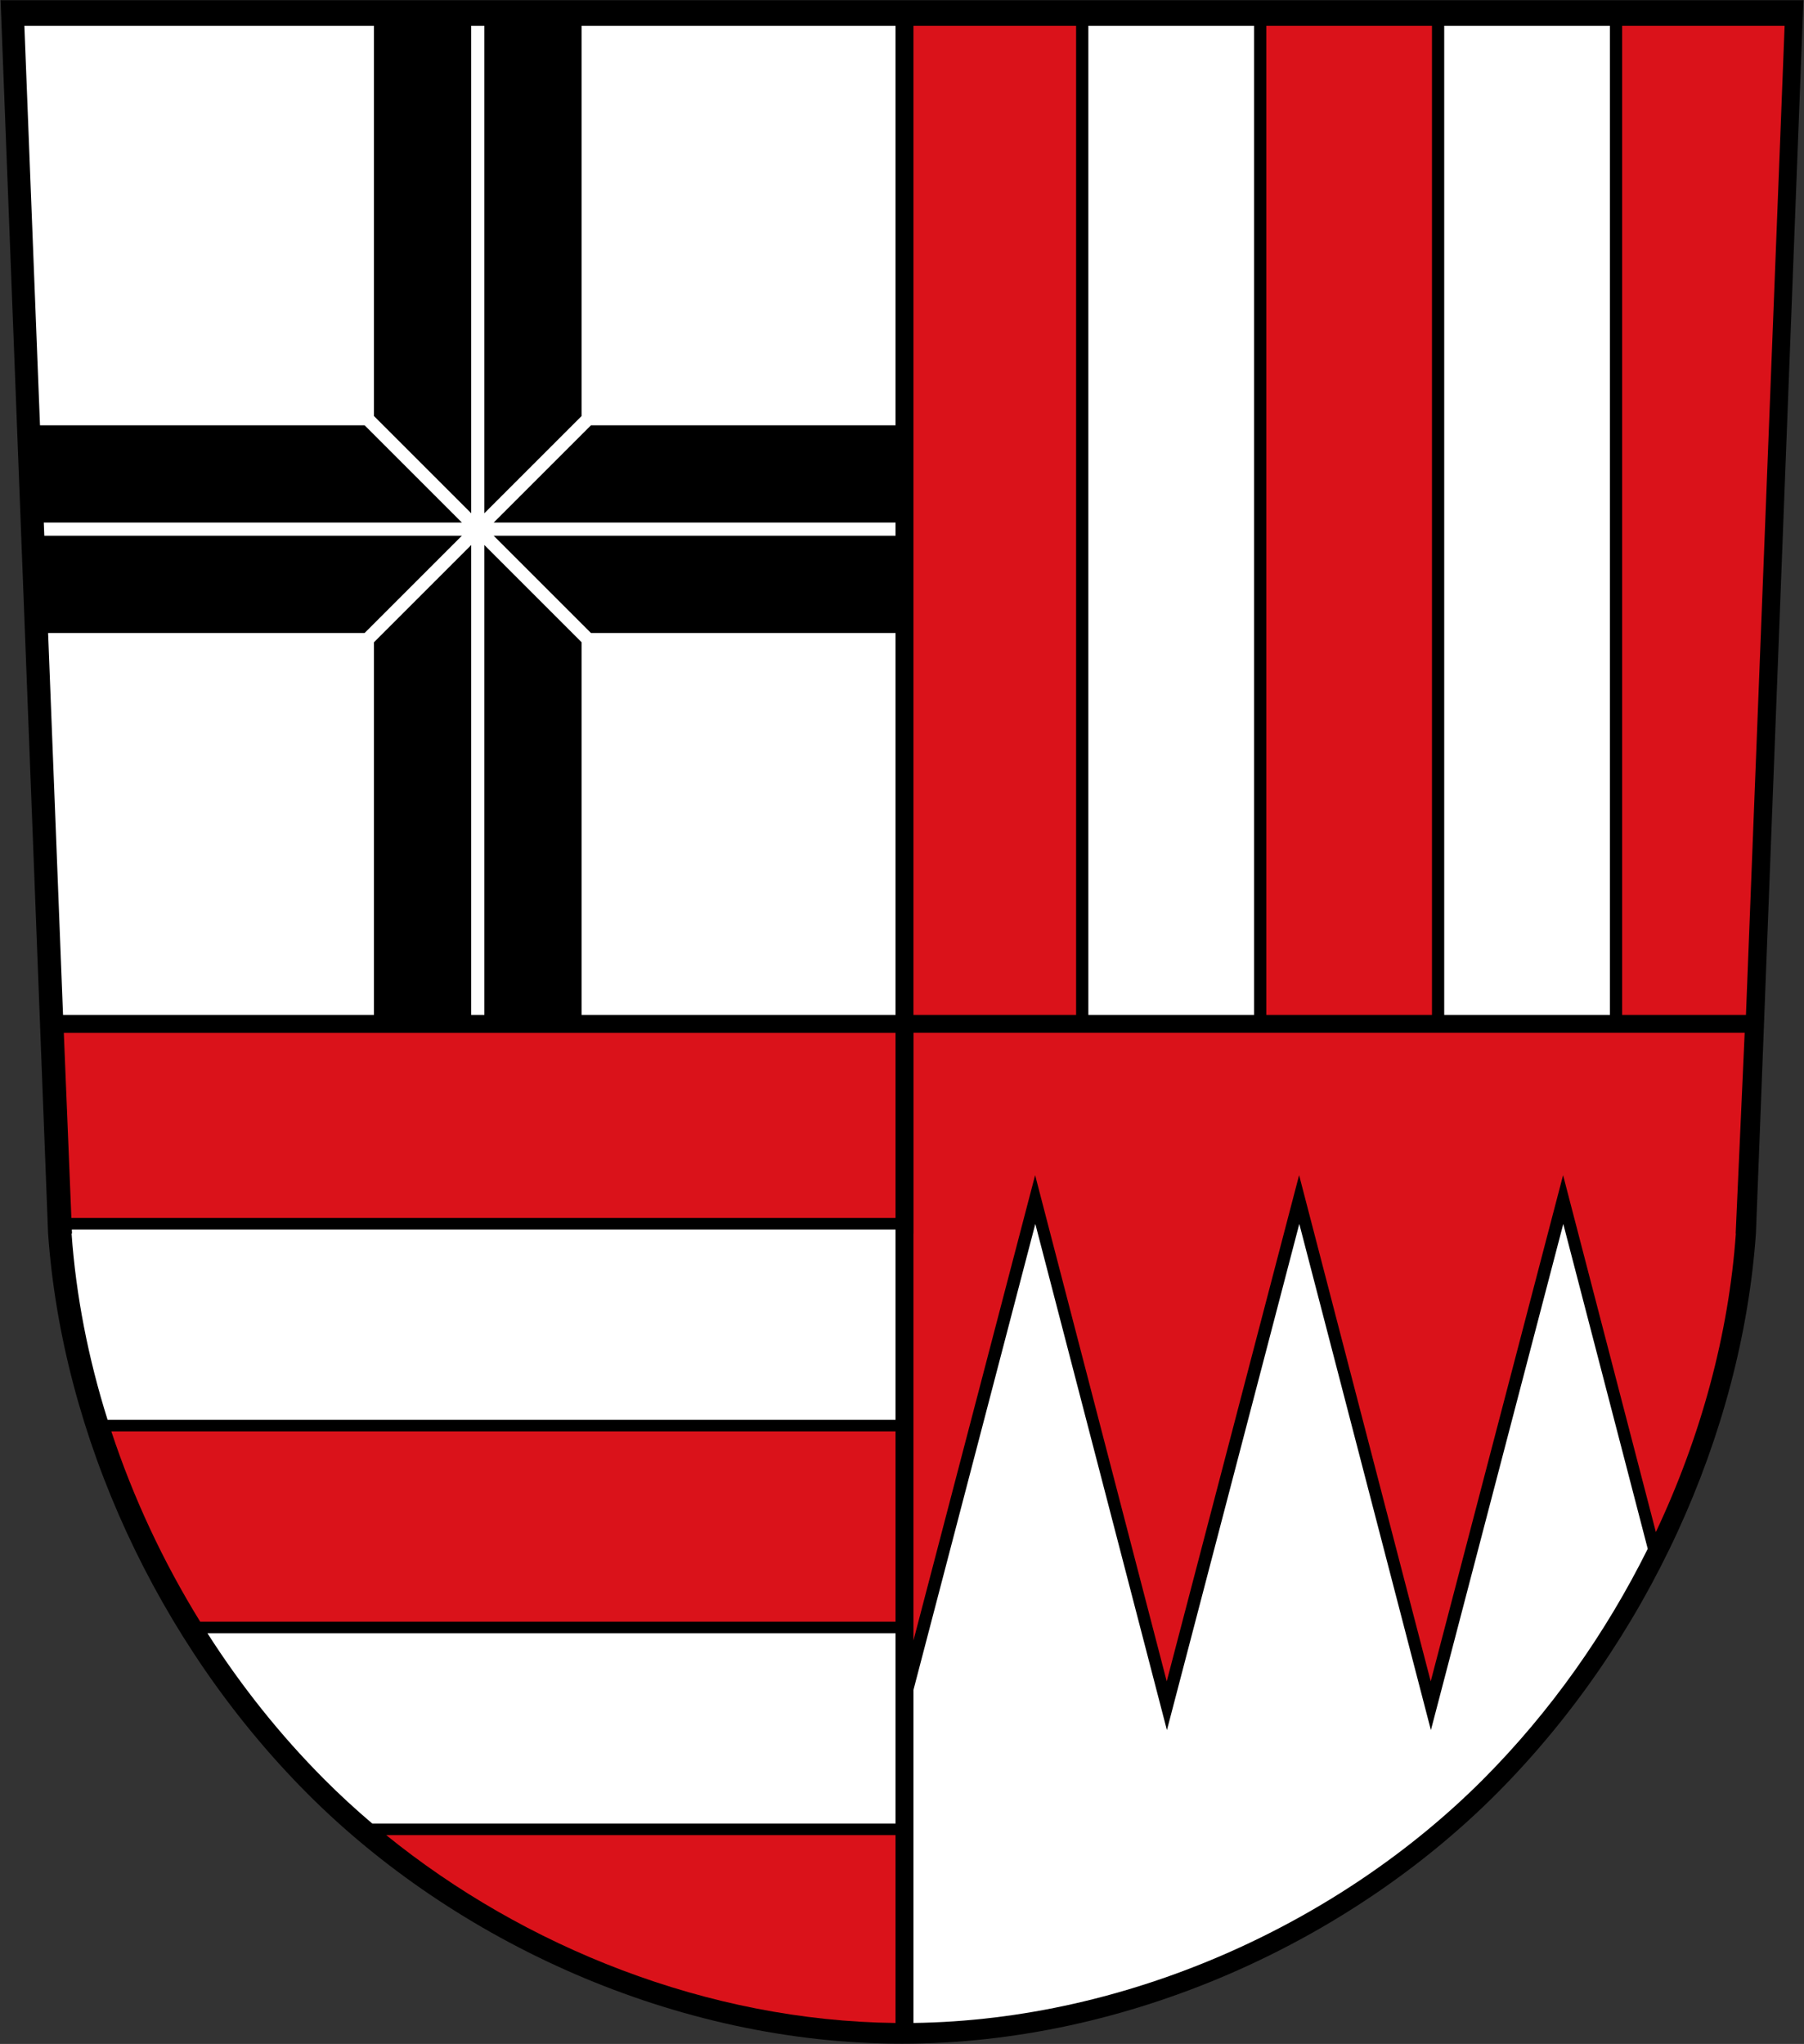 <?xml version="1.0" encoding="UTF-8"?>
<!DOCTYPE svg PUBLIC "-//W3C//DTD SVG 1.1//EN" "http://www.w3.org/Graphics/SVG/1.1/DTD/svg11.dtd">
<svg width="100%" height="100%" viewBox="0 0 591 669.708" xmlns="http://www.w3.org/2000/svg" xml:space="preserve" style="shape-rendering:geometricPrecision; text-rendering:geometricPrecision; image-rendering:optimizeQuality; fill-rule:evenodd; clip-rule:evenodd">
<rect x="0" y="0" width="591" height="669.708" fill="#333333" stroke="none"/>
<defs>
 <style type="text/css">
  <![CDATA[
   .fil0 {fill:black}
   .fil1 {fill:white}
   .fil2 {fill:#da121a}
  ]]>
 </style>
</defs>
<path class="fil0" d="M15.752 404.152l-15.561 -404.066 295.31 0 295.31 0 -15.561 404.066c-4.637,65.671 -35.496,133.845 -84.856,183.427 -48.368,48.585 -120.725,82.044 -194.892,82.044 -74.167,0 -146.524,-33.459 -194.892,-82.044 -49.361,-49.581 -80.219,-117.756 -84.856,-183.427z"/>
<path class="fil1" d="M299.251 553.73l0 109.099c71.156,-0.942 140.291,-33.279 186.732,-79.929 21.927,-22.025 40.106,-47.817 53.827,-75.425l-27.671 -106.452 -43.367 165.859 -43.113 -165.859 -43.367 165.859 -43.113 -165.859 -39.928 152.706z"/>
<path class="fil2" d="M568.675 404.152l-0.059 0 2.952 -65.788 -272.293 0 0 65.788 -0.024 0 0 133.358 39.864 -152.463 43.113 165.859 43.367 -165.859 43.113 165.859 43.367 -165.859 30.396 116.935c14.806,-31.393 23.881,-64.934 26.204,-97.831z"/>
<polygon class="fil1" points="20.649,332.535 122.503,332.535 122.503,210.444 154.369,178.578 154.369,332.535 158.68,332.535 158.68,178.578 190.546,210.443 190.546,332.535 293.383,332.535 293.383,207.395 193.594,207.395 161.729,175.529 293.383,175.529 293.383,171.218 161.729,171.218 193.595,139.352 293.383,139.352 293.383,8.463 190.546,8.463 190.546,136.304 158.68,168.169 158.68,8.462 154.369,8.462 154.369,168.169 122.503,136.304 122.503,8.463 7.984,8.463 13.099,139.352 119.455,139.352 151.32,171.218 14.344,171.218 14.513,175.529 151.32,175.529 119.455,207.395 15.758,207.395 "/>
<rect class="fil2" x="299.251" y="8.463" width="53.286" height="324.073"/>
<rect class="fil2" x="414.84" y="8.463" width="54.281" height="324.072"/>
<rect class="fil1" x="356.549" y="8.463" width="54.28" height="324.072"/>
<path class="fil1" d="M293.383 465.211l0 -62.364 -269.849 0 0.058 1.305 -0.145 0c1.435,20.326 5.453,40.899 11.803,61.059l258.133 0z"/>
<polygon class="fil2" points="293.383,399.068 293.383,338.402 20.907,338.402 23.384,399.068 "/>
<path class="fil2" d="M293.383 531.354l0 -62.364 -256.914 0c7.129,21.584 16.935,42.642 29.116,62.364l227.798 0z"/>
<path class="fil1" d="M293.383 597.497l0 -62.364 -225.426 0c10.974,17.181 23.767,33.288 38.183,47.768 5.018,5.04 10.304,9.911 15.826,14.596l171.418 0z"/>
<path class="fil2" d="M293.383 662.834l0 -61.558 -166.862 0c45.227,36.669 105.304,60.874 166.862,61.558z"/>
<rect class="fil1" x="473.132" y="8.463" width="54.281" height="324.072"/>
<polygon class="fil2" points="531.424,332.535 571.986,332.535 584.65,8.463 531.424,8.463 "/>
</svg>